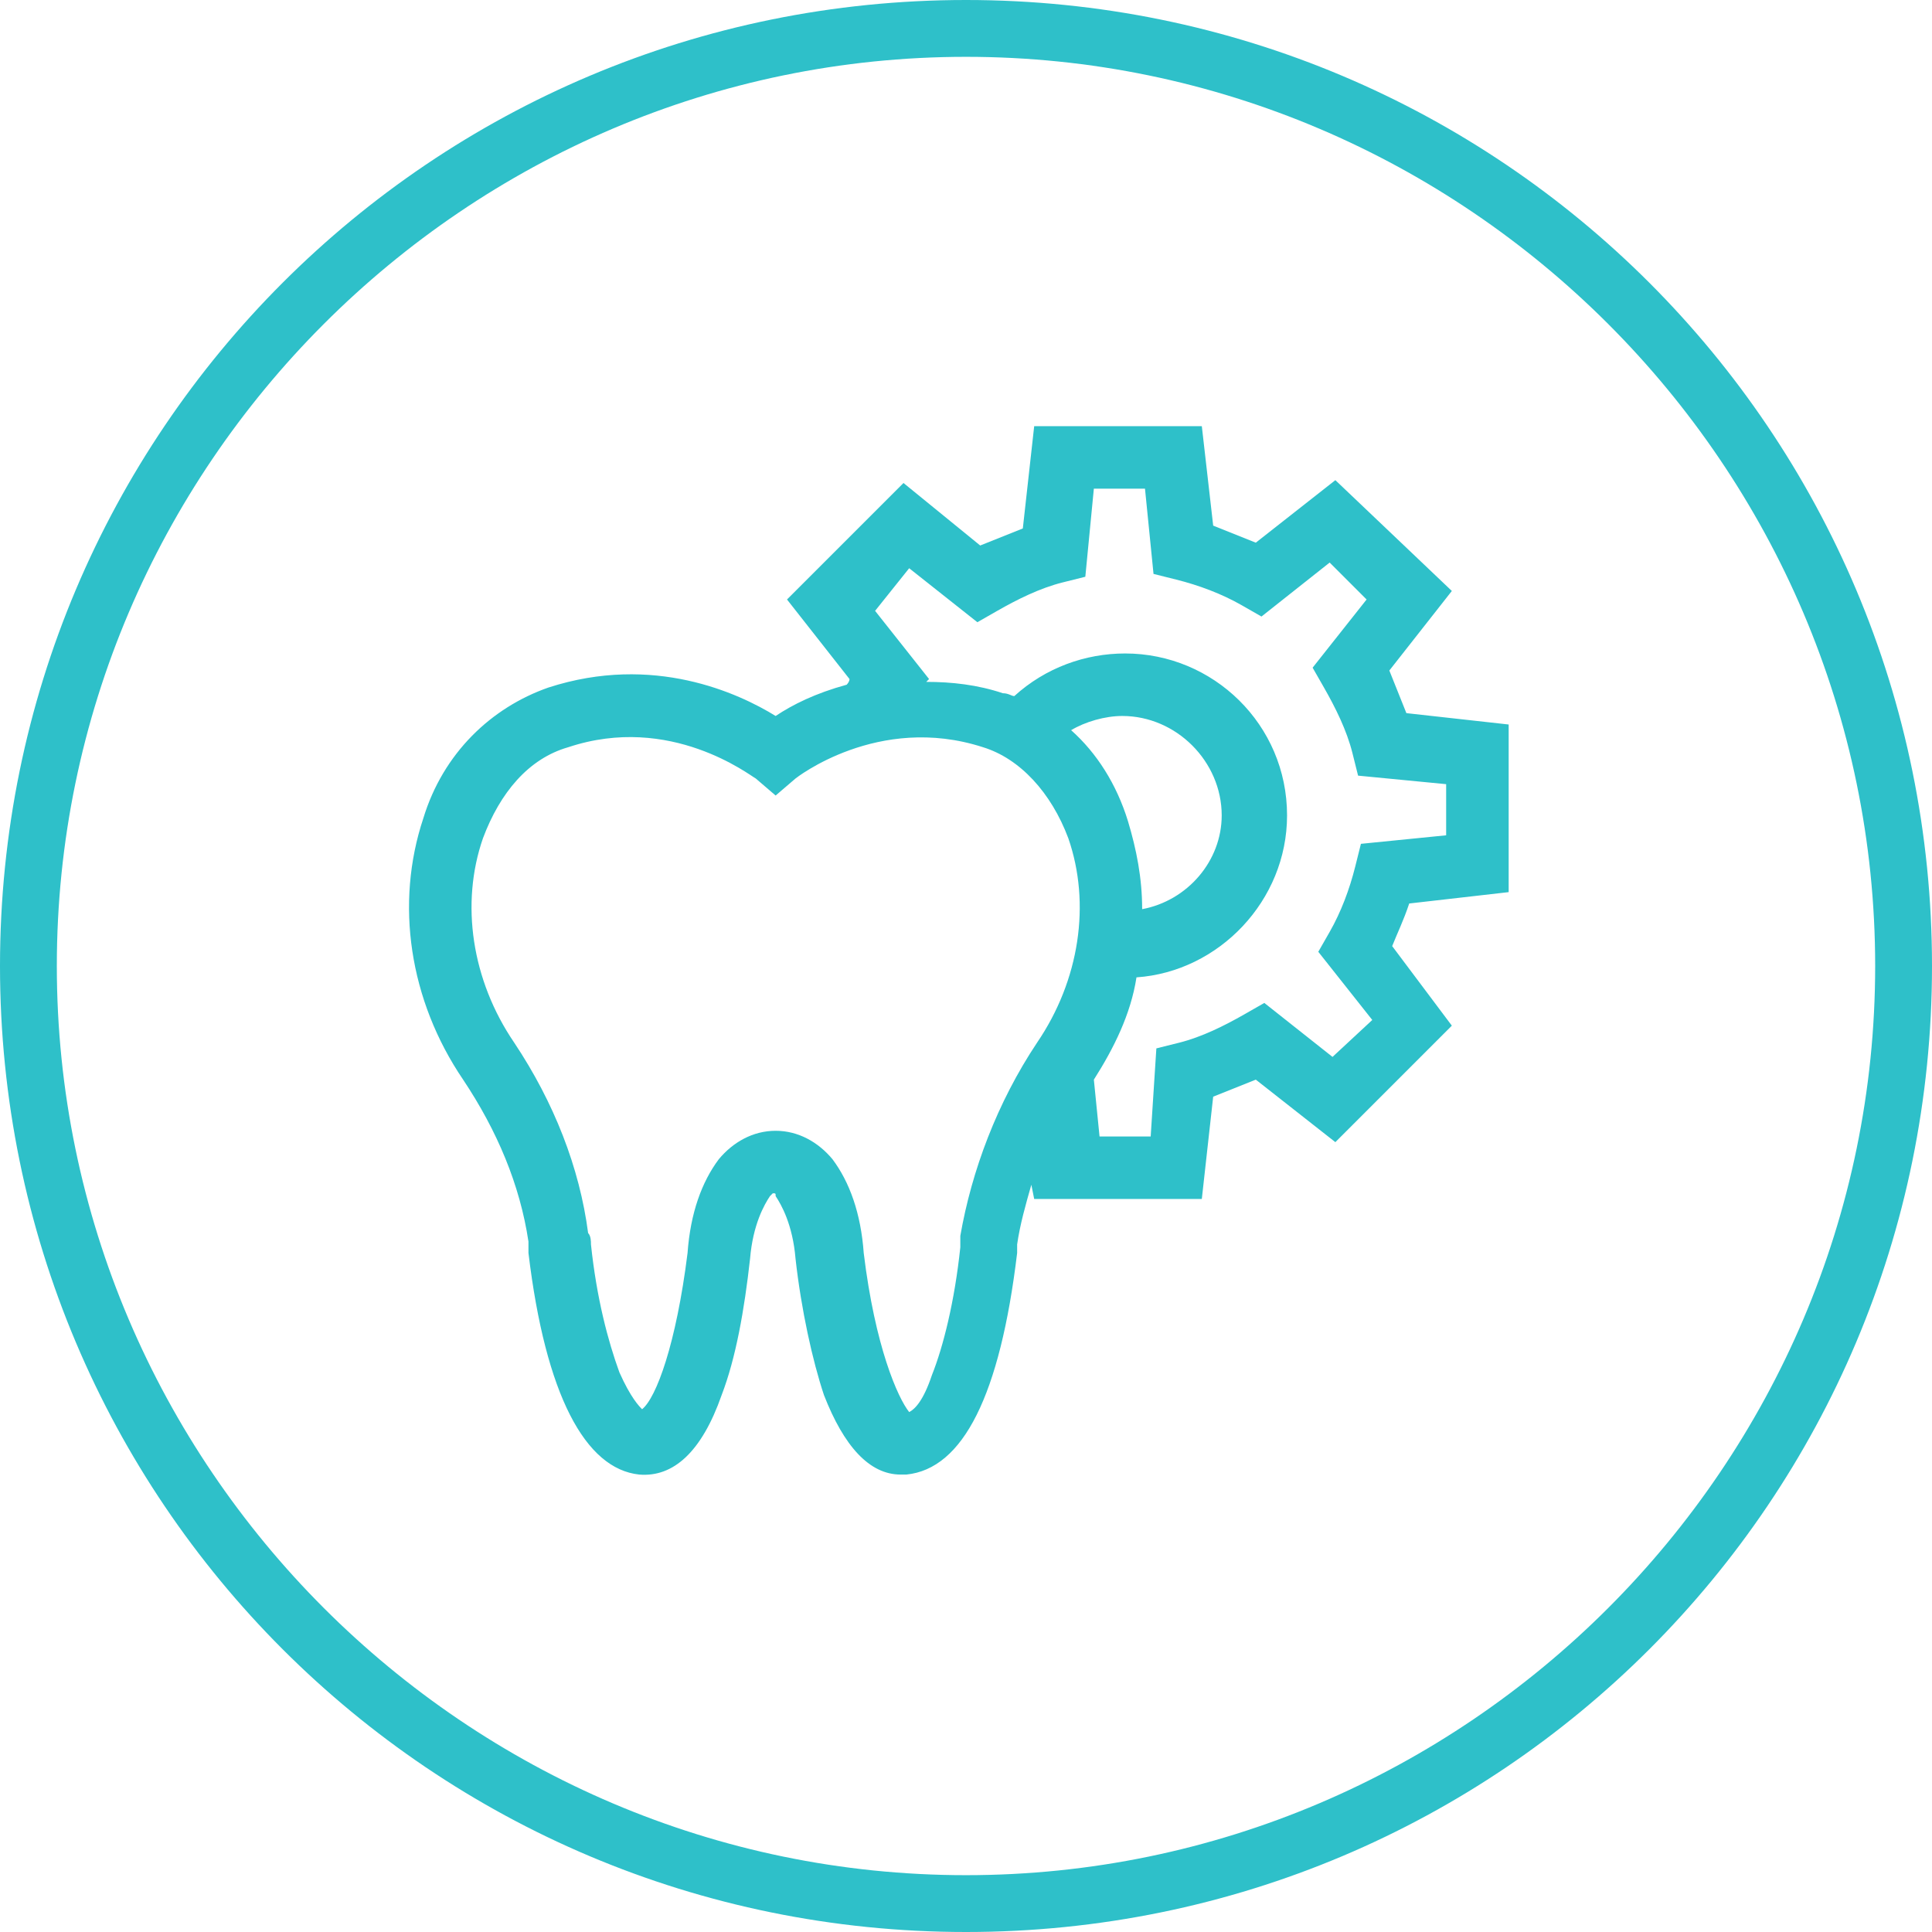 <svg xmlns="http://www.w3.org/2000/svg" viewBox="0 0 68 68" width="68" height="68"><path fill="#2EC0C9" d="M34 2c17.6 0 32 14.4 32 32S51.6 66 34 66 2 51.6 2 34 16.4 2 34 2m0-2C15.2 0 0 15.2 0 34s15.2 34 34 34 34-15.2 34-34S52.8 0 34 0z"/><path fill="#2EC0C9" d="M49.6 31.8l3.5-.4v-5.9l-3.6-.4-.6-1.5 2.2-2.8-4.1-3.9-2.8 2.2-1.5-.6-.4-3.5h-5.9l-.4 3.6-1.5.6-2.7-2.2-4.1 4.1 2.2 2.8c0 .1-.1.2-.1.2-1.1.3-1.9.7-2.5 1.1-1.3-.8-4.3-2.2-8-1-2 .7-3.7 2.3-4.4 4.6-1 3-.5 6.4 1.4 9.2 1.2 1.8 2 3.7 2.3 5.7v.4c.6 5 2 7.6 3.9 7.8 1.2.1 2.2-.8 2.9-2.8.5-1.3.8-3 1-4.8.1-1.2.5-1.9.7-2.2l.1-.1c.1 0 .1 0 .1.1.2.3.6 1 .7 2.2.2 1.8.6 3.6 1 4.8.7 1.8 1.6 2.8 2.7 2.8h.2c2-.2 3.3-2.8 3.9-7.8v-.3c.1-.7.3-1.4.5-2.1l.1.5h5.9l.4-3.6 1.5-.6 2.8 2.2 4.1-4.1-2.1-2.8c.2-.5.4-.9.6-1.5zM33.8 43.5v.4c-.2 1.9-.6 3.5-1 4.5-.3.9-.6 1.2-.8 1.3-.4-.5-1.2-2.3-1.6-5.6-.1-1.4-.5-2.5-1.1-3.3-.5-.6-1.2-1-2-1s-1.5.4-2 1c-.6.8-1 1.9-1.1 3.3-.4 3.2-1.1 5.1-1.6 5.5-.1-.1-.4-.4-.8-1.3-.4-1.1-.8-2.6-1-4.5 0-.1 0-.3-.1-.4-.3-2.3-1.2-4.6-2.6-6.7-1.5-2.2-1.9-4.9-1.1-7.2.6-1.6 1.6-2.8 3-3.2 3.6-1.2 6.4 1 6.6 1.1l.7.6.7-.6s2.9-2.3 6.6-1.1c1.3.4 2.4 1.6 3 3.2.8 2.3.4 5-1.1 7.2-1.4 2.1-2.3 4.5-2.7 6.8zM40.2 32c0-1.1-.2-2.1-.5-3.1-.4-1.3-1.1-2.4-2-3.2.5-.3 1.2-.5 1.8-.5 1.9 0 3.5 1.6 3.5 3.5 0 1.6-1.2 3-2.8 3.3zm6.7 5.2l-2.4-1.9-.7.4c-.7.4-1.5.8-2.3 1l-.8.2-.2 3.1h-1.8l-.2-2c.7-1.1 1.3-2.3 1.5-3.6 2.9-.2 5.3-2.7 5.3-5.7 0-3.2-2.6-5.7-5.7-5.7-1.4 0-2.8.5-3.9 1.5-.1 0-.2-.1-.4-.1-.9-.3-1.8-.4-2.7-.4l.1-.1-1.9-2.4L32 20l2.4 1.9.7-.4c.7-.4 1.5-.8 2.3-1l.8-.2.3-3.1h1.8l.3 3 .8.2c.8.2 1.6.5 2.3.9l.7.4 2.4-1.9 1.3 1.3-1.9 2.4.4.7c.4.7.8 1.5 1 2.3l.2.8 3.1.3v1.8l-3 .3-.2.8c-.2.8-.5 1.6-.9 2.3l-.4.7 1.9 2.4-1.4 1.3z"/></svg>